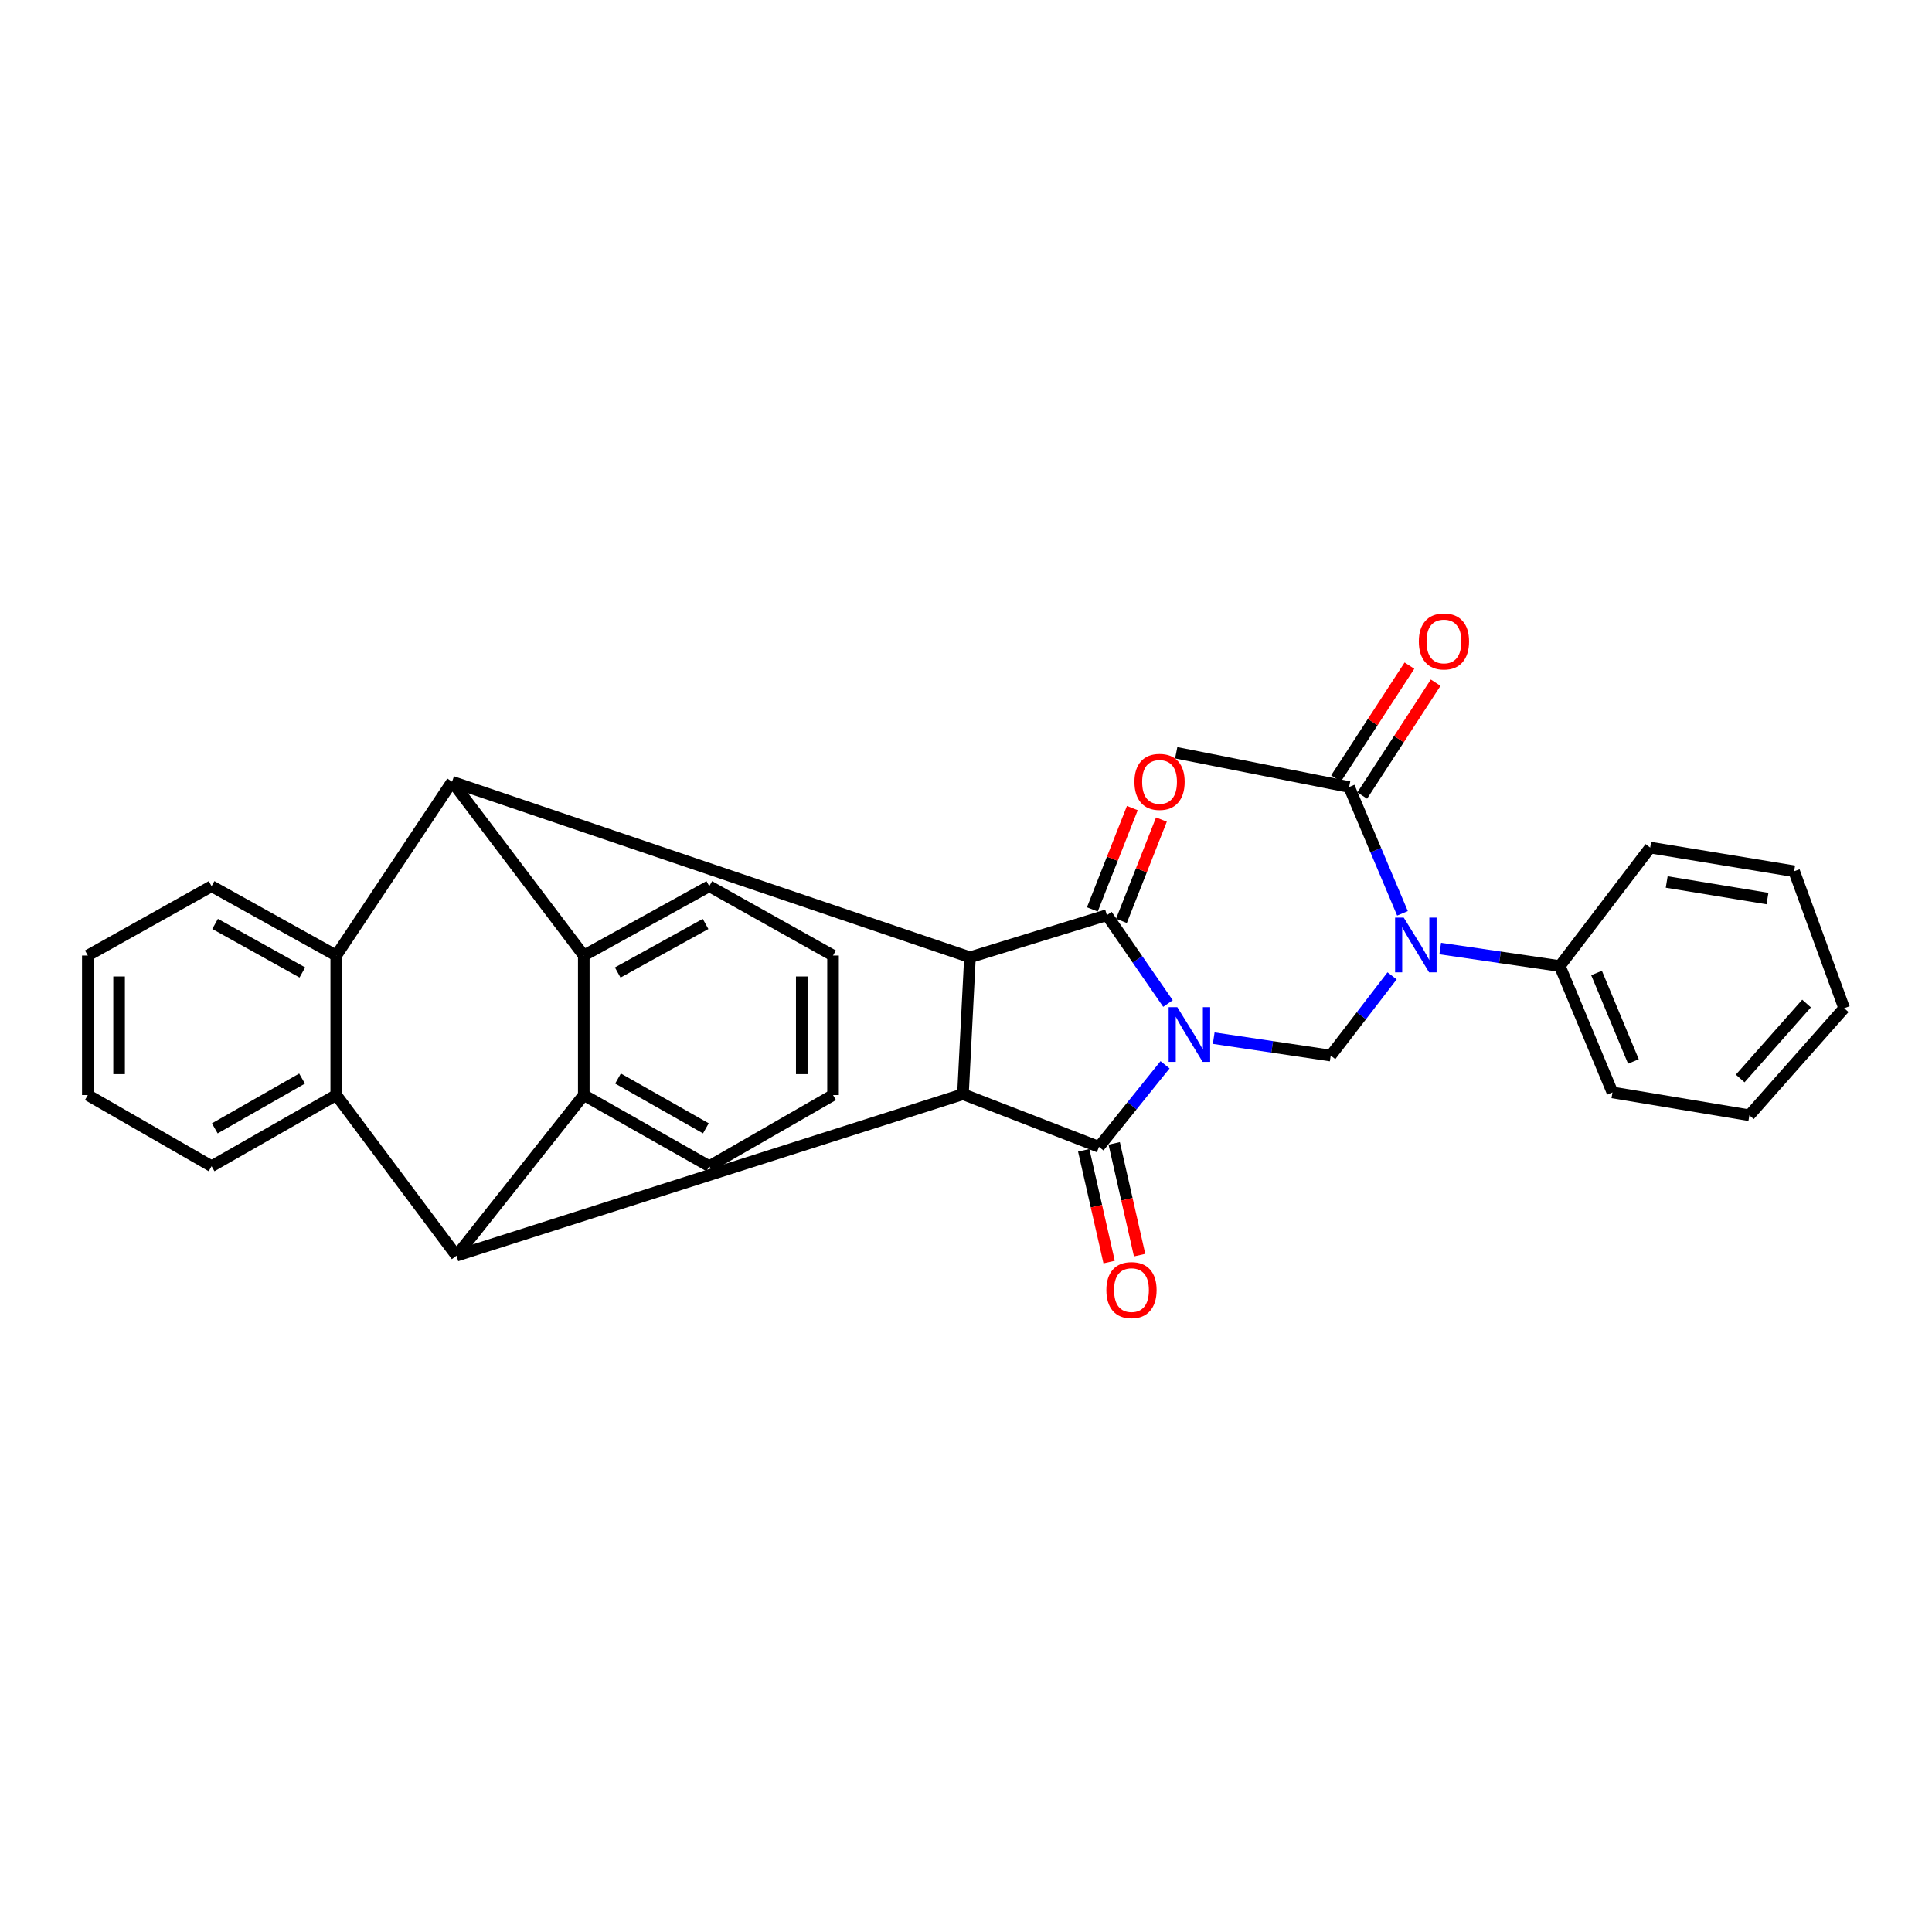 <?xml version='1.0' encoding='iso-8859-1'?>
<svg version='1.1' baseProfile='full'
              xmlns='http://www.w3.org/2000/svg'
                      xmlns:rdkit='http://www.rdkit.org/xml'
                      xmlns:xlink='http://www.w3.org/1999/xlink'
                  xml:space='preserve'
width='1000px' height='1000px' viewBox='0 0 1000 1000'>
<!-- END OF HEADER -->
<rect style='opacity:1.0;fill:#FFFFFF;stroke:none' width='1000' height='1000' x='0' y='0'> </rect>
<path class='bond-0' d='M 604.542,519.428 L 588.732,496.555' style='fill:none;fill-rule:evenodd;stroke:#0000FF;stroke-width:6px;stroke-linecap:butt;stroke-linejoin:miter;stroke-opacity:1' />
<path class='bond-0' d='M 588.732,496.555 L 572.923,473.682' style='fill:none;fill-rule:evenodd;stroke:#000000;stroke-width:6px;stroke-linecap:butt;stroke-linejoin:miter;stroke-opacity:1' />
<path class='bond-1' d='M 603.022,551.125 L 585.922,572.366' style='fill:none;fill-rule:evenodd;stroke:#0000FF;stroke-width:6px;stroke-linecap:butt;stroke-linejoin:miter;stroke-opacity:1' />
<path class='bond-1' d='M 585.922,572.366 L 568.823,593.608' style='fill:none;fill-rule:evenodd;stroke:#000000;stroke-width:6px;stroke-linecap:butt;stroke-linejoin:miter;stroke-opacity:1' />
<path class='bond-6' d='M 628.217,537.341 L 658.496,541.852' style='fill:none;fill-rule:evenodd;stroke:#0000FF;stroke-width:6px;stroke-linecap:butt;stroke-linejoin:miter;stroke-opacity:1' />
<path class='bond-6' d='M 658.496,541.852 L 688.775,546.362' style='fill:none;fill-rule:evenodd;stroke:#000000;stroke-width:6px;stroke-linecap:butt;stroke-linejoin:miter;stroke-opacity:1' />
<path class='bond-2' d='M 572.923,473.682 L 502.05,495.485' style='fill:none;fill-rule:evenodd;stroke:#000000;stroke-width:6px;stroke-linecap:butt;stroke-linejoin:miter;stroke-opacity:1' />
<path class='bond-14' d='M 580.449,476.653 L 590.8,450.428' style='fill:none;fill-rule:evenodd;stroke:#000000;stroke-width:6px;stroke-linecap:butt;stroke-linejoin:miter;stroke-opacity:1' />
<path class='bond-14' d='M 590.8,450.428 L 601.15,424.204' style='fill:none;fill-rule:evenodd;stroke:#FF0000;stroke-width:6px;stroke-linecap:butt;stroke-linejoin:miter;stroke-opacity:1' />
<path class='bond-14' d='M 565.396,470.712 L 575.747,444.487' style='fill:none;fill-rule:evenodd;stroke:#000000;stroke-width:6px;stroke-linecap:butt;stroke-linejoin:miter;stroke-opacity:1' />
<path class='bond-14' d='M 575.747,444.487 L 586.097,418.262' style='fill:none;fill-rule:evenodd;stroke:#FF0000;stroke-width:6px;stroke-linecap:butt;stroke-linejoin:miter;stroke-opacity:1' />
<path class='bond-3' d='M 568.823,593.608 L 498.427,566.348' style='fill:none;fill-rule:evenodd;stroke:#000000;stroke-width:6px;stroke-linecap:butt;stroke-linejoin:miter;stroke-opacity:1' />
<path class='bond-13' d='M 560.932,595.401 L 567.505,624.323' style='fill:none;fill-rule:evenodd;stroke:#000000;stroke-width:6px;stroke-linecap:butt;stroke-linejoin:miter;stroke-opacity:1' />
<path class='bond-13' d='M 567.505,624.323 L 574.077,653.246' style='fill:none;fill-rule:evenodd;stroke:#FF0000;stroke-width:6px;stroke-linecap:butt;stroke-linejoin:miter;stroke-opacity:1' />
<path class='bond-13' d='M 576.713,591.815 L 583.286,620.737' style='fill:none;fill-rule:evenodd;stroke:#000000;stroke-width:6px;stroke-linecap:butt;stroke-linejoin:miter;stroke-opacity:1' />
<path class='bond-13' d='M 583.286,620.737 L 589.858,649.66' style='fill:none;fill-rule:evenodd;stroke:#FF0000;stroke-width:6px;stroke-linecap:butt;stroke-linejoin:miter;stroke-opacity:1' />
<path class='bond-5' d='M 502.05,495.485 L 234.005,404.617' style='fill:none;fill-rule:evenodd;stroke:#000000;stroke-width:6px;stroke-linecap:butt;stroke-linejoin:miter;stroke-opacity:1' />
<path class='bond-31' d='M 502.05,495.485 L 498.427,566.348' style='fill:none;fill-rule:evenodd;stroke:#000000;stroke-width:6px;stroke-linecap:butt;stroke-linejoin:miter;stroke-opacity:1' />
<path class='bond-4' d='M 498.427,566.348 L 236.27,649.952' style='fill:none;fill-rule:evenodd;stroke:#000000;stroke-width:6px;stroke-linecap:butt;stroke-linejoin:miter;stroke-opacity:1' />
<path class='bond-7' d='M 236.27,649.952 L 302.162,566.798' style='fill:none;fill-rule:evenodd;stroke:#000000;stroke-width:6px;stroke-linecap:butt;stroke-linejoin:miter;stroke-opacity:1' />
<path class='bond-9' d='M 236.27,649.952 L 174.038,566.798' style='fill:none;fill-rule:evenodd;stroke:#000000;stroke-width:6px;stroke-linecap:butt;stroke-linejoin:miter;stroke-opacity:1' />
<path class='bond-8' d='M 234.005,404.617 L 302.162,494.585' style='fill:none;fill-rule:evenodd;stroke:#000000;stroke-width:6px;stroke-linecap:butt;stroke-linejoin:miter;stroke-opacity:1' />
<path class='bond-10' d='M 234.005,404.617 L 174.038,494.585' style='fill:none;fill-rule:evenodd;stroke:#000000;stroke-width:6px;stroke-linecap:butt;stroke-linejoin:miter;stroke-opacity:1' />
<path class='bond-11' d='M 688.775,546.362 L 704.661,525.728' style='fill:none;fill-rule:evenodd;stroke:#000000;stroke-width:6px;stroke-linecap:butt;stroke-linejoin:miter;stroke-opacity:1' />
<path class='bond-11' d='M 704.661,525.728 L 720.546,505.094' style='fill:none;fill-rule:evenodd;stroke:#0000FF;stroke-width:6px;stroke-linecap:butt;stroke-linejoin:miter;stroke-opacity:1' />
<path class='bond-17' d='M 302.162,566.798 L 367.119,603.623' style='fill:none;fill-rule:evenodd;stroke:#000000;stroke-width:6px;stroke-linecap:butt;stroke-linejoin:miter;stroke-opacity:1' />
<path class='bond-17' d='M 319.887,558.244 L 365.357,584.021' style='fill:none;fill-rule:evenodd;stroke:#000000;stroke-width:6px;stroke-linecap:butt;stroke-linejoin:miter;stroke-opacity:1' />
<path class='bond-33' d='M 302.162,566.798 L 302.162,494.585' style='fill:none;fill-rule:evenodd;stroke:#000000;stroke-width:6px;stroke-linecap:butt;stroke-linejoin:miter;stroke-opacity:1' />
<path class='bond-20' d='M 302.162,494.585 L 367.119,458.695' style='fill:none;fill-rule:evenodd;stroke:#000000;stroke-width:6px;stroke-linecap:butt;stroke-linejoin:miter;stroke-opacity:1' />
<path class='bond-20' d='M 319.732,503.367 L 365.202,478.243' style='fill:none;fill-rule:evenodd;stroke:#000000;stroke-width:6px;stroke-linecap:butt;stroke-linejoin:miter;stroke-opacity:1' />
<path class='bond-19' d='M 174.038,566.798 L 109.521,603.623' style='fill:none;fill-rule:evenodd;stroke:#000000;stroke-width:6px;stroke-linecap:butt;stroke-linejoin:miter;stroke-opacity:1' />
<path class='bond-19' d='M 156.338,558.267 L 111.177,584.045' style='fill:none;fill-rule:evenodd;stroke:#000000;stroke-width:6px;stroke-linecap:butt;stroke-linejoin:miter;stroke-opacity:1' />
<path class='bond-32' d='M 174.038,566.798 L 174.038,494.585' style='fill:none;fill-rule:evenodd;stroke:#000000;stroke-width:6px;stroke-linecap:butt;stroke-linejoin:miter;stroke-opacity:1' />
<path class='bond-18' d='M 174.038,494.585 L 109.521,458.695' style='fill:none;fill-rule:evenodd;stroke:#000000;stroke-width:6px;stroke-linecap:butt;stroke-linejoin:miter;stroke-opacity:1' />
<path class='bond-18' d='M 156.493,503.344 L 111.332,478.221' style='fill:none;fill-rule:evenodd;stroke:#000000;stroke-width:6px;stroke-linecap:butt;stroke-linejoin:miter;stroke-opacity:1' />
<path class='bond-12' d='M 725.921,472.749 L 712.113,440.054' style='fill:none;fill-rule:evenodd;stroke:#0000FF;stroke-width:6px;stroke-linecap:butt;stroke-linejoin:miter;stroke-opacity:1' />
<path class='bond-12' d='M 712.113,440.054 L 698.305,407.359' style='fill:none;fill-rule:evenodd;stroke:#000000;stroke-width:6px;stroke-linecap:butt;stroke-linejoin:miter;stroke-opacity:1' />
<path class='bond-15' d='M 745.46,490.974 L 776.402,495.5' style='fill:none;fill-rule:evenodd;stroke:#0000FF;stroke-width:6px;stroke-linecap:butt;stroke-linejoin:miter;stroke-opacity:1' />
<path class='bond-15' d='M 776.402,495.5 L 807.343,500.025' style='fill:none;fill-rule:evenodd;stroke:#000000;stroke-width:6px;stroke-linecap:butt;stroke-linejoin:miter;stroke-opacity:1' />
<path class='bond-16' d='M 705.087,411.772 L 724.093,382.561' style='fill:none;fill-rule:evenodd;stroke:#000000;stroke-width:6px;stroke-linecap:butt;stroke-linejoin:miter;stroke-opacity:1' />
<path class='bond-16' d='M 724.093,382.561 L 743.099,353.351' style='fill:none;fill-rule:evenodd;stroke:#FF0000;stroke-width:6px;stroke-linecap:butt;stroke-linejoin:miter;stroke-opacity:1' />
<path class='bond-16' d='M 691.523,402.946 L 710.529,373.735' style='fill:none;fill-rule:evenodd;stroke:#000000;stroke-width:6px;stroke-linecap:butt;stroke-linejoin:miter;stroke-opacity:1' />
<path class='bond-16' d='M 710.529,373.735 L 729.535,344.525' style='fill:none;fill-rule:evenodd;stroke:#FF0000;stroke-width:6px;stroke-linecap:butt;stroke-linejoin:miter;stroke-opacity:1' />
<path class='bond-21' d='M 698.305,407.359 L 608.804,389.63' style='fill:none;fill-rule:evenodd;stroke:#000000;stroke-width:6px;stroke-linecap:butt;stroke-linejoin:miter;stroke-opacity:1' />
<path class='bond-22' d='M 807.343,500.025 L 834.602,565.449' style='fill:none;fill-rule:evenodd;stroke:#000000;stroke-width:6px;stroke-linecap:butt;stroke-linejoin:miter;stroke-opacity:1' />
<path class='bond-22' d='M 826.37,503.614 L 845.452,549.411' style='fill:none;fill-rule:evenodd;stroke:#000000;stroke-width:6px;stroke-linecap:butt;stroke-linejoin:miter;stroke-opacity:1' />
<path class='bond-23' d='M 807.343,500.025 L 854.13,438.709' style='fill:none;fill-rule:evenodd;stroke:#000000;stroke-width:6px;stroke-linecap:butt;stroke-linejoin:miter;stroke-opacity:1' />
<path class='bond-27' d='M 367.119,603.623 L 431.177,566.798' style='fill:none;fill-rule:evenodd;stroke:#000000;stroke-width:6px;stroke-linecap:butt;stroke-linejoin:miter;stroke-opacity:1' />
<path class='bond-24' d='M 109.521,458.695 L 45.455,494.585' style='fill:none;fill-rule:evenodd;stroke:#000000;stroke-width:6px;stroke-linecap:butt;stroke-linejoin:miter;stroke-opacity:1' />
<path class='bond-25' d='M 109.521,603.623 L 45.455,566.798' style='fill:none;fill-rule:evenodd;stroke:#000000;stroke-width:6px;stroke-linecap:butt;stroke-linejoin:miter;stroke-opacity:1' />
<path class='bond-26' d='M 367.119,458.695 L 431.177,494.585' style='fill:none;fill-rule:evenodd;stroke:#000000;stroke-width:6px;stroke-linecap:butt;stroke-linejoin:miter;stroke-opacity:1' />
<path class='bond-29' d='M 834.602,565.449 L 905.475,577.254' style='fill:none;fill-rule:evenodd;stroke:#000000;stroke-width:6px;stroke-linecap:butt;stroke-linejoin:miter;stroke-opacity:1' />
<path class='bond-28' d='M 854.13,438.709 L 928.644,450.963' style='fill:none;fill-rule:evenodd;stroke:#000000;stroke-width:6px;stroke-linecap:butt;stroke-linejoin:miter;stroke-opacity:1' />
<path class='bond-28' d='M 862.681,456.516 L 914.84,465.094' style='fill:none;fill-rule:evenodd;stroke:#000000;stroke-width:6px;stroke-linecap:butt;stroke-linejoin:miter;stroke-opacity:1' />
<path class='bond-35' d='M 45.455,494.585 L 45.455,566.798' style='fill:none;fill-rule:evenodd;stroke:#000000;stroke-width:6px;stroke-linecap:butt;stroke-linejoin:miter;stroke-opacity:1' />
<path class='bond-35' d='M 61.638,505.417 L 61.638,555.966' style='fill:none;fill-rule:evenodd;stroke:#000000;stroke-width:6px;stroke-linecap:butt;stroke-linejoin:miter;stroke-opacity:1' />
<path class='bond-36' d='M 431.177,494.585 L 431.177,566.798' style='fill:none;fill-rule:evenodd;stroke:#000000;stroke-width:6px;stroke-linecap:butt;stroke-linejoin:miter;stroke-opacity:1' />
<path class='bond-36' d='M 414.994,505.417 L 414.994,555.966' style='fill:none;fill-rule:evenodd;stroke:#000000;stroke-width:6px;stroke-linecap:butt;stroke-linejoin:miter;stroke-opacity:1' />
<path class='bond-30' d='M 928.644,450.963 L 954.545,521.845' style='fill:none;fill-rule:evenodd;stroke:#000000;stroke-width:6px;stroke-linecap:butt;stroke-linejoin:miter;stroke-opacity:1' />
<path class='bond-34' d='M 905.475,577.254 L 954.545,521.845' style='fill:none;fill-rule:evenodd;stroke:#000000;stroke-width:6px;stroke-linecap:butt;stroke-linejoin:miter;stroke-opacity:1' />
<path class='bond-34' d='M 900.72,558.213 L 935.07,519.427' style='fill:none;fill-rule:evenodd;stroke:#000000;stroke-width:6px;stroke-linecap:butt;stroke-linejoin:miter;stroke-opacity:1' />
<path  class='atom-0' d='M 609.368 521.306
L 618.648 536.306
Q 619.568 537.786, 621.048 540.466
Q 622.528 543.146, 622.608 543.306
L 622.608 521.306
L 626.368 521.306
L 626.368 549.626
L 622.488 549.626
L 612.528 533.226
Q 611.368 531.306, 610.128 529.106
Q 608.928 526.906, 608.568 526.226
L 608.568 549.626
L 604.888 549.626
L 604.888 521.306
L 609.368 521.306
' fill='#0000FF'/>
<path  class='atom-12' d='M 726.578 474.968
L 735.858 489.968
Q 736.778 491.448, 738.258 494.128
Q 739.738 496.808, 739.818 496.968
L 739.818 474.968
L 743.578 474.968
L 743.578 503.288
L 739.698 503.288
L 729.738 486.888
Q 728.578 484.968, 727.338 482.768
Q 726.138 480.568, 725.778 479.888
L 725.778 503.288
L 722.098 503.288
L 722.098 474.968
L 726.578 474.968
' fill='#0000FF'/>
<path  class='atom-14' d='M 572.653 667.752
Q 572.653 660.952, 576.013 657.152
Q 579.373 653.352, 585.653 653.352
Q 591.933 653.352, 595.293 657.152
Q 598.653 660.952, 598.653 667.752
Q 598.653 674.632, 595.253 678.552
Q 591.853 682.432, 585.653 682.432
Q 579.413 682.432, 576.013 678.552
Q 572.653 674.672, 572.653 667.752
M 585.653 679.232
Q 589.973 679.232, 592.293 676.352
Q 594.653 673.432, 594.653 667.752
Q 594.653 662.192, 592.293 659.392
Q 589.973 656.552, 585.653 656.552
Q 581.333 656.552, 578.973 659.352
Q 576.653 662.152, 576.653 667.752
Q 576.653 673.472, 578.973 676.352
Q 581.333 679.232, 585.653 679.232
' fill='#FF0000'/>
<path  class='atom-15' d='M 587.182 404.697
Q 587.182 397.897, 590.542 394.097
Q 593.902 390.297, 600.182 390.297
Q 606.462 390.297, 609.822 394.097
Q 613.182 397.897, 613.182 404.697
Q 613.182 411.577, 609.782 415.497
Q 606.382 419.377, 600.182 419.377
Q 593.942 419.377, 590.542 415.497
Q 587.182 411.617, 587.182 404.697
M 600.182 416.177
Q 604.502 416.177, 606.822 413.297
Q 609.182 410.377, 609.182 404.697
Q 609.182 399.137, 606.822 396.337
Q 604.502 393.497, 600.182 393.497
Q 595.862 393.497, 593.502 396.297
Q 591.182 399.097, 591.182 404.697
Q 591.182 410.417, 593.502 413.297
Q 595.862 416.177, 600.182 416.177
' fill='#FF0000'/>
<path  class='atom-17' d='M 734.385 332.008
Q 734.385 325.208, 737.745 321.408
Q 741.105 317.608, 747.385 317.608
Q 753.665 317.608, 757.025 321.408
Q 760.385 325.208, 760.385 332.008
Q 760.385 338.888, 756.985 342.808
Q 753.585 346.688, 747.385 346.688
Q 741.145 346.688, 737.745 342.808
Q 734.385 338.928, 734.385 332.008
M 747.385 343.488
Q 751.705 343.488, 754.025 340.608
Q 756.385 337.688, 756.385 332.008
Q 756.385 326.448, 754.025 323.648
Q 751.705 320.808, 747.385 320.808
Q 743.065 320.808, 740.705 323.608
Q 738.385 326.408, 738.385 332.008
Q 738.385 337.728, 740.705 340.608
Q 743.065 343.488, 747.385 343.488
' fill='#FF0000'/>
</svg>
